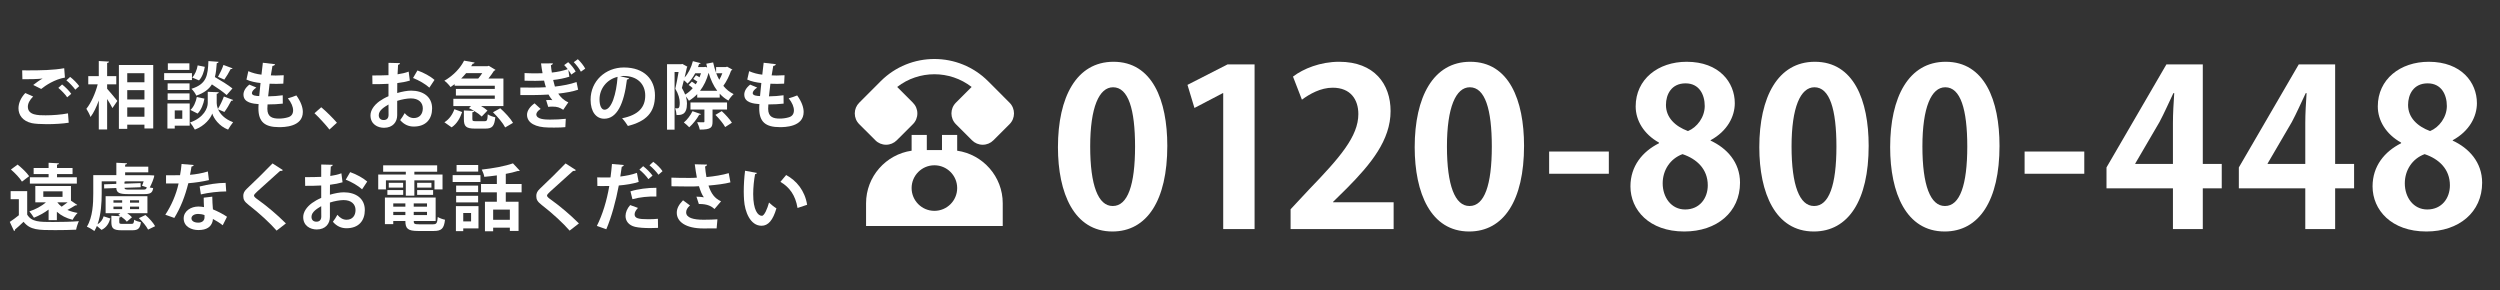 <?xml version="1.0" encoding="utf-8"?>
<!-- Generator: Adobe Illustrator 22.0.1, SVG Export Plug-In . SVG Version: 6.00 Build 0)  -->
<svg version="1.1" id="レイヤー_1" xmlns="http://www.w3.org/2000/svg" xmlns:xlink="http://www.w3.org/1999/xlink" x="0px"
	 y="0px" width="344.25px" height="40px" viewBox="0 0 344.25 40" style="enable-background:new 0 0 344.25 40;"
	 xml:space="preserve">
<rect x="0" y="0" width="344.25" height="40" fill="#333333" stroke="none"/>
<style type="text/css">
	.st0{fill:#FFFFFF;}
</style>
<g>
	<g>
		<g>
			<path class="st0" d="M139.016,14.143l-2.956-2.962c-4.077-4.076-10.711-4.076-14.787,0l-2.957,2.962
				c-0.397,0.394-0.613,0.92-0.613,1.476c0,0.56,0.215,1.086,0.613,1.48l2.217,2.215
				c0.393,0.398,0.919,0.617,1.478,0.617c0.557,0,1.083-0.219,1.479-0.617l2.217-2.215
				c0.397-0.394,0.613-0.92,0.613-1.48c0-0.555-0.216-1.082-0.613-1.476l-2.167-2.167
				c3.007-2.335,7.246-2.335,10.251,0l-2.168,2.167c-0.813,0.812-0.813,2.138,0,2.956l2.217,2.215
				c0.396,0.398,0.92,0.617,1.479,0.617c0.558,0,1.083-0.219,1.478-0.617l2.217-2.215
				C139.832,16.286,139.832,14.955,139.016,14.143z"/>
			<path class="st0" d="M131.804,20.751v-2.173h-2.092v2.091h-2.091v-2.091h-2.092v2.173
				c-3.54,0.512-6.273,3.559-6.273,7.238v3.135h18.821V27.989C138.077,24.309,135.343,21.263,131.804,20.751z
				 M128.666,29.033c-1.731,0-3.137-1.404-3.137-3.136c0-1.733,1.406-3.138,3.137-3.138
				c1.732,0,3.137,1.405,3.137,3.138C131.804,27.63,130.398,29.033,128.666,29.033z"/>
		</g>
		<g>
			<path class="st0" d="M145.679,20.266c0-6.9,2.55-11.76,7.649-11.76c5.34,0,7.41,5.28,7.41,11.58
				c0,7.499-2.79,11.79-7.56,11.79C147.899,31.876,145.679,26.596,145.679,20.266z M153.238,28.366
				c2.04,0,3.06-2.881,3.06-8.19c0-5.13-0.93-8.16-3.029-8.16c-1.92,0-3.15,2.76-3.15,8.16
				c0,5.37,1.11,8.19,3.09,8.19H153.238z"/>
			<path class="st0" d="M168.436,31.546V12.826h-0.06l-3.9,2.04l-0.96-3.18l5.52-2.82h3.72v22.68H168.436z"/>
			<path class="st0" d="M191.905,31.546h-14.19v-2.731l2.519-2.699c4.29-4.44,6.811-7.35,6.811-10.41
				c0-1.98-1.051-3.63-3.54-3.63c-1.65,0-3.18,0.87-4.23,1.65l-1.23-3.18c1.41-1.08,3.75-2.04,6.359-2.04
				c4.86,0,7.08,3.09,7.08,6.78c0,4.02-2.729,7.32-6.029,10.649l-1.891,1.86v0.06h8.34V31.546z"/>
			<path class="st0" d="M194.803,20.266c0-6.9,2.55-11.76,7.65-11.76c5.34,0,7.409,5.28,7.409,11.58
				c0,7.499-2.79,11.79-7.56,11.79C197.023,31.876,194.803,26.596,194.803,20.266z M202.363,28.366
				c2.04,0,3.06-2.881,3.06-8.19c0-5.13-0.93-8.16-3.029-8.16c-1.92,0-3.15,2.76-3.15,8.16
				c0,5.37,1.11,8.19,3.09,8.19H202.363z"/>
			<path class="st0" d="M213.316,20.866h8.22v3.06h-8.22V20.866z"/>
			<path class="st0" d="M228.442,19.636c-2.1-1.17-3.21-3.06-3.21-4.979c0-3.75,3.09-6.15,7.019-6.15
				c4.5,0,6.63,2.85,6.63,5.7c0,1.83-1.02,3.84-3.33,5.1v0.06c2.22,1.02,4.05,2.97,4.05,5.79
				c0,4.05-3.18,6.72-7.68,6.72c-4.829,0-7.409-2.971-7.409-6.211c0-2.789,1.649-4.799,3.93-5.939V19.636z
				 M235.161,25.516c0-2.22-1.5-3.63-3.479-4.29c-1.711,0.63-2.731,2.22-2.731,4.019
				c0,1.919,1.17,3.6,3.09,3.6C234.051,28.846,235.161,27.286,235.161,25.516z M229.402,14.447
				c0,1.74,1.26,2.94,3.03,3.6c1.26-0.51,2.31-1.92,2.31-3.45c0-1.56-0.75-3.12-2.64-3.12
				C230.152,11.476,229.402,13.007,229.402,14.447z"/>
			<path class="st0" d="M242.256,20.266c0-6.9,2.55-11.76,7.65-11.76c5.34,0,7.409,5.28,7.409,11.58
				c0,7.499-2.79,11.79-7.56,11.79C244.476,31.876,242.256,26.596,242.256,20.266z M249.816,28.366
				c2.04,0,3.06-2.881,3.06-8.19c0-5.13-0.93-8.16-3.029-8.16c-1.92,0-3.15,2.76-3.15,8.16
				c0,5.37,1.11,8.19,3.09,8.19H249.816z"/>
			<path class="st0" d="M260.274,20.266c0-6.9,2.551-11.76,7.65-11.76c5.34,0,7.409,5.28,7.409,11.58
				c0,7.499-2.79,11.79-7.56,11.79C262.494,31.876,260.274,26.596,260.274,20.266z M267.834,28.366
				c2.039,0,3.06-2.881,3.06-8.19c0-5.13-0.931-8.16-3.03-8.16c-1.92,0-3.149,2.76-3.149,8.16
				c0,5.37,1.11,8.19,3.09,8.19H267.834z"/>
			<path class="st0" d="M278.787,20.866h8.219v3.06h-8.219V20.866z"/>
			<path class="st0" d="M303.324,31.546h-4.11v-5.61h-9.149v-2.88l8.25-14.19h5.01v13.71h2.609v3.36h-2.609
				V31.546z M294.024,22.576h5.189v-5.64c0-1.32,0.09-2.76,0.18-4.11h-0.119
				c-0.69,1.44-1.23,2.7-1.92,3.99l-3.33,5.7V22.576z"/>
			<path class="st0" d="M321.548,31.546h-4.11v-5.61h-9.149v-2.88l8.25-14.19h5.01v13.71h2.609v3.36h-2.609
				V31.546z M312.248,22.576h5.189v-5.64c0-1.32,0.09-2.76,0.18-4.11h-0.119
				c-0.69,1.44-1.23,2.7-1.92,3.99l-3.33,5.7V22.576z"/>
			<path class="st0" d="M330.632,19.636c-2.101-1.17-3.21-3.06-3.21-4.979c0-3.75,3.09-6.15,7.019-6.15
				c4.5,0,6.63,2.85,6.63,5.7c0,1.83-1.02,3.84-3.33,5.1v0.06c2.22,1.02,4.05,2.97,4.05,5.79
				c0,4.05-3.18,6.72-7.68,6.72c-4.83,0-7.409-2.971-7.409-6.211c0-2.789,1.649-4.799,3.93-5.939V19.636z
				 M337.352,25.516c0-2.22-1.5-3.63-3.481-4.29c-1.709,0.63-2.729,2.22-2.729,4.019
				c0,1.919,1.17,3.6,3.09,3.6C336.241,28.846,337.352,27.286,337.352,25.516z M331.592,14.447
				c0,1.74,1.26,2.94,3.029,3.6c1.26-0.51,2.311-1.92,2.311-3.45c0-1.56-0.75-3.12-2.641-3.12
				C332.342,11.476,331.592,13.007,331.592,14.447z"/>
		</g>
	</g>
	<g>
		<g>
			<path class="st0" d="M9.461,16.898c-0.799,0.13-1.959,0.2-2.998,0.2c-0.869,0-1.659-0.05-2.079-0.14
				c-1.29-0.29-1.839-1.14-1.839-2.049c0-0.78,0.4-1.539,0.94-2.099l1.08,0.48
				c-0.46,0.45-0.73,0.949-0.73,1.399c0,1.19,1.429,1.19,2.449,1.19c0.989,0,2.169-0.09,3.078-0.27
				L9.461,16.898z M4.574,11.7c0.34-0.27,0.879-0.66,1.279-0.879v-0.01
				c-0.51,0.08-1.929,0.11-2.769,0.1c0-0.31-0.01-0.949-0.03-1.229c0.19,0.01,0.43,0.01,0.7,0.01
				c1.849,0,3.618-0.03,5.087-0.3l0.1,1.289c-1.429,0.25-2.668,1.08-3.268,1.569L4.574,11.7z M9.251,13.4
				c-0.23-0.37-0.85-1-1.219-1.299l0.519-0.47c0.43,0.33,0.98,0.879,1.26,1.29L9.251,13.4z
				 M10.37,12.35c-0.25-0.36-0.83-0.98-1.23-1.29l0.519-0.47c0.46,0.35,0.97,0.88,1.25,1.27
				L10.37,12.35z"/>
			<path class="st0" d="M14.752,11.611v0.61c0.35,0.379,1.21,1.429,1.409,1.679l-0.679,0.98
				c-0.16-0.33-0.45-0.799-0.73-1.249v4.198h-1.149v-3.988c-0.319,0.889-0.709,1.709-1.139,2.269
				c-0.11-0.34-0.379-0.83-0.57-1.129c0.65-0.799,1.25-2.159,1.56-3.368h-1.3v-1.129h1.449V8.403
				l1.409,0.08c-0.01,0.1-0.08,0.15-0.26,0.19v1.809h1.26v1.129H14.752z M16.371,8.952h4.728v8.735h-1.209
				v-0.519h-2.369v0.58h-1.149V8.952z M19.89,10.081h-2.369v1.25h2.369V10.081z M19.89,12.41h-2.369v1.289
				h2.369V12.41z M17.521,16.078h2.369v-1.29h-2.369V16.078z"/>
			<path class="st0" d="M26.431,10.072v0.949h-3.828v-0.949H26.431z M26.121,14.249v3.058h-2.059v0.39H23.053v-3.448
				H26.121z M26.101,11.481v0.91h-3.018v-0.91H26.101z M23.083,13.759v-0.899h3.018v0.899H23.083z M26.081,8.722
				v0.909h-2.969V8.722H26.081z M25.102,15.198h-1.04v1.16h1.04V15.198z M32.108,13.769
				c-0.03,0.08-0.13,0.11-0.27,0.11c-0.23,0.47-0.62,1.12-0.94,1.54l-0.87-0.37
				c0.27,0.62,0.87,1.33,2.069,1.779c-0.21,0.27-0.53,0.73-0.69,1.02c-1.27-0.48-1.999-1.599-2.179-2.219
				c-0.2,0.62-1.01,1.709-2.399,2.219c-0.13-0.27-0.45-0.74-0.66-0.98c1.929-0.68,2.438-1.999,2.438-2.679
				v-1.549l0.63,0.03L30.119,12.7c-0.01,0.11-0.1,0.18-0.28,0.22v1.269c0,0.22,0.05,0.499,0.17,0.81
				c0.29-0.47,0.63-1.179,0.819-1.709L32.108,13.769z M28.15,13.579c-0.13,0.77-0.45,1.569-0.94,2.059
				l-0.989-0.499c0.44-0.38,0.75-1.09,0.88-1.779L28.15,13.579z M30.099,8.512
				c-0.01,0.1-0.09,0.16-0.25,0.19c-0.05,0.699-0.109,1.339-0.26,1.909c0.84,0.48,1.869,1.12,2.419,1.569
				l-0.8,0.909c-0.43-0.399-1.259-0.979-2.029-1.469c-0.4,0.649-1.049,1.169-2.149,1.549
				c-0.12-0.29-0.42-0.72-0.669-0.94c2.099-0.66,2.259-1.819,2.338-3.818L30.099,8.512z M26.461,10.671
				c0.38-0.37,0.649-1.04,0.759-1.669L28.2,9.202c-0.1,0.67-0.36,1.419-0.799,1.869L26.461,10.671z
				 M32.028,9.412c-0.04,0.07-0.14,0.11-0.27,0.1c-0.22,0.44-0.58,1.049-0.87,1.449l-0.87-0.38
				c0.26-0.46,0.59-1.14,0.75-1.639L32.028,9.412z"/>
			<path class="st0" d="M38.943,14.269c-0.589,0.07-1.359,0.11-2.099,0.11c-0.02,0.22-0.03,0.41-0.03,0.6
				c0,1.169,0.75,1.349,1.609,1.349c0.41,0,0.859-0.06,1.249-0.18c0.46-0.13,0.69-0.48,0.69-0.95
				s-0.23-1.059-0.72-1.659c0.33-0.09,0.879-0.27,1.169-0.4c0.6,0.839,0.89,1.619,0.89,2.279
				c0,2.089-2.659,2.089-3.278,2.089c-1.949,0-2.838-0.71-2.838-2.579c0-0.28,0.01-0.41,0.03-0.59
				c-0.739-0.06-2.089-0.16-2.089-1.309c0-0.44,0.23-0.919,0.81-1.379l0.97,0.41
				c-0.38,0.24-0.62,0.54-0.62,0.76c0,0.36,0.6,0.39,1.009,0.41c0.06-0.55,0.11-1.159,0.18-1.799
				c-0.64-0.06-1.399-0.22-1.938-0.47l0.26-1.16c0.519,0.23,1.149,0.41,1.809,0.48
				c0.07-0.56,0.14-1.14,0.19-1.639l1.679,0.2c-0.019,0.13-0.15,0.21-0.359,0.24
				c-0.07,0.35-0.15,0.819-0.22,1.299c0.19,0.01,0.43,0.02,0.669,0.02c0.37,0,0.78-0.02,1.109-0.04
				l-0.06,1.159c-0.26,0.02-0.6,0.03-0.94,0.03c-0.33,0-0.67-0.01-0.95-0.02
				c-0.08,0.6-0.14,1.19-0.2,1.739c0.68-0.01,1.399-0.06,2.009-0.15L38.943,14.269z"/>
			<path class="st0" d="M44.234,14.769c0.699,0.57,1.679,1.569,2.159,2.129l-1.03,0.94
				c-0.449-0.59-1.459-1.689-2.059-2.248L44.234,14.769z"/>
			<path class="st0" d="M56.434,11.101c-0.5,0.15-1.069,0.26-1.729,0.34c0,0.47-0.01,0.95-0.01,1.369
				c0.68-0.2,1.39-0.33,1.909-0.33c1.639,0,2.898,0.83,2.898,2.438c0,1.449-0.819,2.509-2.529,2.509
				c-0.69,0-1.329-0.26-1.869-0.89c0.21-0.26,0.449-0.649,0.619-0.96c0.37,0.45,0.8,0.68,1.26,0.68
				c0.81,0,1.239-0.57,1.239-1.339c0-0.799-0.58-1.369-1.649-1.369c-0.54,0.01-1.229,0.13-1.879,0.34v1.979
				c0,0.919-0.59,1.729-1.819,1.729c-0.87,0-1.859-0.49-1.859-1.709c0-0.68,0.46-1.379,1.209-1.929
				c0.36-0.26,0.8-0.51,1.27-0.71v-1.709c-0.66,0.04-1.399,0.05-2.209,0.05l-0.019-1.199
				c0.829,0,1.569-0.01,2.228-0.04V8.652l1.579,0.04c0,0.12-0.1,0.21-0.26,0.23
				c-0.03,0.39-0.05,0.85-0.07,1.309c0.56-0.08,1.08-0.2,1.529-0.37L56.434,11.101z M53.495,14.389
				c-0.58,0.35-1.339,0.8-1.339,1.469c0,0.41,0.239,0.67,0.679,0.67c0.41,0,0.669-0.23,0.669-0.71
				C53.505,15.569,53.505,14.979,53.495,14.389z M59.122,12.071c-0.54-0.5-1.449-1.02-2.249-1.33l0.61-1.039
				c0.87,0.3,1.789,0.81,2.349,1.299L59.122,12.071z"/>
			<path class="st0" d="M65.045,16.388c0,0.27,0.07,0.3,0.489,0.3h1.19c0.34,0,0.4-0.12,0.44-0.949
				c0.24,0.18,0.73,0.35,1.04,0.41c-0.13,1.259-0.44,1.559-1.369,1.559H65.385
				c-1.23,0-1.509-0.32-1.509-1.309v-1.19l1.419,0.07c-0.24-0.15-0.49-0.28-0.72-0.39l0.279-0.28
				h-2.428v-1h5.707v-0.45h-5.357v-0.91h5.357v-0.44h-5.527v-0.22c-0.18,0.14-0.37,0.27-0.57,0.4
				c-0.18-0.28-0.569-0.68-0.85-0.87c1.34-0.769,2.239-1.819,2.719-2.769l1.449,0.26
				c-0.03,0.1-0.12,0.16-0.26,0.16c-0.07,0.12-0.14,0.23-0.22,0.35h2.238l0.19-0.06l0.929,0.56
				c-0.04,0.07-0.12,0.11-0.209,0.13c-0.19,0.3-0.46,0.69-0.76,1.06h2.059v3.798h-3.078
				c0.35,0.2,0.669,0.419,0.879,0.62l-0.79,0.819c-0.23-0.23-0.609-0.519-1.029-0.769
				c-0.01,0.1-0.08,0.16-0.26,0.19V16.388z M63.636,15.428c-0.28,0.82-0.7,1.609-1.449,2.109
				l-0.99-0.7c0.66-0.41,1.129-1.089,1.37-1.799L63.636,15.428z M65.855,10.811
				c0.19-0.22,0.38-0.48,0.55-0.74h-2.219c-0.21,0.25-0.43,0.499-0.68,0.74H65.855z M69.563,17.548
				c-0.29-0.58-1.03-1.46-1.68-2.089l1-0.55c0.649,0.58,1.419,1.409,1.759,2.009L69.563,17.548z"/>
			<path class="st0" d="M78.398,10.561c-0.69,0.22-1.509,0.38-2.228,0.45c0.08,0.34,0.16,0.66,0.24,0.91
				c1.04-0.12,2.149-0.32,2.978-0.63l0.22,1.06c-0.7,0.249-1.729,0.43-2.739,0.54
				c0.3,0.46,0.769,0.94,1.39,1.199l-0.7,1.03c-0.52-0.33-0.82-0.44-1.519-0.44
				c-0.18,0-0.37,0.01-0.55,0.04l-0.29-0.94c0.11-0.01,0.25-0.01,0.38-0.01c0.17,0,0.34,0,0.479,0.02
				c-0.14-0.18-0.369-0.46-0.519-0.769c-1.309,0.09-3.318,0.08-3.888,0.07v-1.039
				c0.569,0.01,1.19,0.01,1.729,0.01c0.53,0,1.19-0.01,1.789-0.05c-0.08-0.24-0.17-0.56-0.25-0.91
				c-0.37,0.01-0.75,0.03-1.139,0.03c-0.54,0-1.08,0-1.549-0.02v-1.05c0.629,0.03,1.099,0.04,1.549,0.04
				c0.31,0,0.62,0,0.93-0.02c-0.08-0.41-0.15-0.869-0.21-1.349l1.629-0.01c0,0.12-0.12,0.209-0.27,0.26
				c0.03,0.31,0.07,0.669,0.13,1.009c0.779-0.08,1.539-0.24,2.188-0.47
				c-0.16-0.21-0.34-0.41-0.49-0.56l0.55-0.4c0.379,0.33,0.849,0.919,1.029,1.29l-0.6,0.419
				c-0.09-0.19-0.24-0.419-0.41-0.64L78.398,10.561z M77.848,17.508c-0.37,0.04-0.869,0.06-1.559,0.06
				c-0.24,0-0.5,0-0.78-0.01c-1.719-0.02-2.938-0.6-2.938-1.759c0-0.529,0.39-1.119,1.04-1.569l0.839,0.769
				c-0.379,0.23-0.589,0.51-0.6,0.74c0,0.68,1.169,0.73,1.869,0.73c0.69,0,1.609-0.04,2.189-0.11
				L77.848,17.508z M79.987,9.872c-0.2-0.4-0.64-0.97-0.98-1.31l0.56-0.41
				c0.37,0.34,0.839,0.93,1.02,1.299L79.987,9.872z"/>
			<path class="st0" d="M86.631,10.781c-0.04,0.09-0.16,0.17-0.3,0.17c-0.41,3.418-1.409,5.397-3.128,5.397
				c-1.089,0-1.879-0.919-1.879-2.619c0-2.559,2.039-4.438,4.588-4.438c2.828,0,4.277,1.679,4.277,3.848
				c0,2.349-1.209,3.568-3.728,4.207c-0.19-0.3-0.47-0.72-0.8-1.06c2.279-0.45,3.188-1.539,3.188-3.128
				c0-1.609-1.12-2.699-2.958-2.699c-0.18,0-0.34,0.02-0.51,0.04L86.631,10.781z M85.042,10.581
				c-1.519,0.36-2.489,1.669-2.489,3.098c0,0.839,0.25,1.429,0.69,1.429
				C84.222,15.109,84.872,12.92,85.042,10.581z"/>
			<path class="st0" d="M100.124,9.182l0.73,0.41c-0.03,0.06-0.1,0.1-0.18,0.12
				c-0.23,0.69-0.64,1.529-1.069,2.109c0.39,0.479,0.859,0.87,1.419,1.139
				c-0.24,0.2-0.56,0.6-0.72,0.89c-0.46-0.25-0.85-0.57-1.199-0.949v0.54h-3.098v-0.48
				c-0.34,0.36-0.72,0.66-1.139,0.91c-0.1-0.16-0.25-0.39-0.41-0.57h-0.01
				c0.1,0.33,0.15,0.64,0.15,0.94c0,1.599-0.79,1.599-1.439,1.599c-0.01-0.27-0.09-0.69-0.2-0.929
				c0.12,0.01,0.23,0.01,0.32,0.01c0.29,0,0.32-0.37,0.32-0.779c0-0.51-0.15-1.16-0.609-1.929
				c0.16-0.649,0.33-1.579,0.449-2.299h-0.55v7.936h-1.039V8.842h1.959l0.15-0.04l0.69,0.38
				c-0.01,0.05-0.04,0.11-0.07,0.14l-0.31,1.349c0.519-0.56,0.919-1.389,1.139-2.248l1.069,0.27
				c-0.02,0.07-0.1,0.12-0.22,0.12c-0.04,0.14-0.09,0.28-0.14,0.42h0.84l0.18-0.03
				c0.09,0.03,0.17,0.06,0.24,0.09l-0.12-0.519l0.94-0.18c0.109,0.509,0.24,0.989,0.41,1.439V9.232
				h1.349L100.124,9.182z M95.837,10.362c0.15,0.07,0.33,0.169,0.49,0.28
				c0.07-0.18,0.14-0.36,0.2-0.55h-0.799c-0.3,0.56-0.66,1.06-1.06,1.419
				c-0.11-0.13-0.31-0.32-0.5-0.46c-0.09,0.38-0.18,0.75-0.27,1.06
				c0.19,0.33,0.34,0.629,0.45,0.909c0.38-0.22,0.73-0.519,1.04-0.879
				c-0.16-0.16-0.37-0.32-0.56-0.44l0.44-0.46c0.17,0.1,0.36,0.24,0.53,0.37
				c0.08-0.12,0.15-0.24,0.23-0.37c-0.18-0.13-0.39-0.27-0.57-0.37L95.837,10.362z M96.516,15.708
				c-0.03,0.07-0.11,0.11-0.24,0.1c-0.33,0.6-0.86,1.269-1.369,1.719c-0.17-0.18-0.52-0.5-0.74-0.66
				c0.45-0.37,0.92-0.98,1.19-1.559L96.516,15.708z M100.115,15.079h-1.999v1.659
				c0,0.829-0.2,1.109-1.759,1.109c-0.06-0.31-0.22-0.74-0.36-1.02c0.36,0.01,0.73,0.01,0.85,0.01
				s0.15-0.02,0.15-0.13v-1.629h-1.919v-0.97h5.037V15.079z M98.765,12.5
				c-0.519-0.68-0.899-1.519-1.19-2.478c-0.249,0.96-0.659,1.799-1.179,2.478H98.765z M99.855,17.497
				c-0.24-0.46-0.83-1.169-1.34-1.679l0.87-0.519c0.509,0.47,1.119,1.139,1.399,1.599L99.855,17.497z
				 M98.625,10.092c0.12,0.32,0.26,0.62,0.42,0.899c0.16-0.27,0.3-0.59,0.419-0.899H98.625z"/>
			<path class="st0" d="M107.904,14.269c-0.589,0.07-1.359,0.11-2.099,0.11c-0.02,0.22-0.03,0.41-0.03,0.6
				c0,1.169,0.75,1.349,1.609,1.349c0.41,0,0.859-0.06,1.249-0.18c0.46-0.13,0.69-0.48,0.69-0.95
				s-0.23-1.059-0.72-1.659c0.33-0.09,0.879-0.27,1.169-0.4c0.6,0.839,0.89,1.619,0.89,2.279
				c0,2.089-2.659,2.089-3.278,2.089c-1.949,0-2.838-0.71-2.838-2.579c0-0.28,0.01-0.41,0.03-0.59
				c-0.739-0.06-2.089-0.16-2.089-1.309c0-0.44,0.23-0.919,0.81-1.379l0.97,0.41
				c-0.38,0.24-0.62,0.54-0.62,0.76c0,0.36,0.6,0.39,1.009,0.41c0.06-0.55,0.11-1.159,0.18-1.799
				c-0.64-0.06-1.399-0.22-1.938-0.47l0.26-1.16c0.519,0.23,1.149,0.41,1.809,0.48
				c0.07-0.56,0.14-1.14,0.19-1.639l1.679,0.2c-0.019,0.13-0.15,0.21-0.359,0.24
				c-0.07,0.35-0.15,0.819-0.22,1.299c0.19,0.01,0.43,0.02,0.669,0.02c0.37,0,0.78-0.02,1.109-0.04
				l-0.06,1.159c-0.26,0.02-0.6,0.03-0.94,0.03c-0.33,0-0.67-0.01-0.95-0.02
				c-0.08,0.6-0.14,1.19-0.2,1.739c0.68-0.01,1.399-0.06,2.009-0.15L107.904,14.269z"/>
			<path class="st0" d="M3.744,26.32v3.228c0.6,1.02,1.699,1.02,3.538,1.02c1.19,0,2.619-0.03,3.578-0.11
				c-0.14,0.28-0.319,0.83-0.38,1.17c-0.759,0.039-1.858,0.06-2.868,0.06c-2.309,0-3.458,0-4.367-1.149
				c-0.4,0.39-0.82,0.769-1.18,1.069c0.01,0.12-0.03,0.16-0.13,0.21L1.345,30.557
				c0.39-0.26,0.84-0.579,1.25-0.919v-2.209H1.465v-1.109H3.744z M2.425,22.662
				c0.57,0.45,1.269,1.119,1.589,1.599L3.024,25.011c-0.28-0.48-0.95-1.179-1.519-1.669L2.425,22.662z
				 M6.692,30.307v-1.449c-0.6,0.451-1.309,0.84-2.019,1.12c-0.14-0.23-0.45-0.659-0.629-0.87
				c0.819-0.27,1.679-0.709,2.279-1.248H4.863v-2.249h4.908v2.019l0.869,0.59c-0.06,0.06-0.16,0.07-0.27,0.06
				c-0.28,0.181-0.7,0.43-1.09,0.63c0.42,0.19,0.89,0.32,1.409,0.41
				c-0.239,0.219-0.54,0.648-0.69,0.949c-0.869-0.221-1.599-0.59-2.169-1.109v1.148H6.692z M10.58,24.411
				v0.87H4.114v-0.87h2.579v-0.44H4.633v-0.839h2.059v-0.72l1.429,0.08c-0.01,0.09-0.09,0.16-0.27,0.18
				v0.46h2.139v0.839H7.852v0.44H10.58z M5.963,26.35v0.76h2.648v-0.76H5.963z M7.892,27.86
				c0.16,0.219,0.359,0.419,0.6,0.6c0.26-0.181,0.56-0.4,0.819-0.6H7.892z"/>
			<path class="st0" d="M14.004,24.971v1.679c0,1.22-0.09,2.888-0.57,4.237c0.43-0.26,0.71-0.649,0.839-1.1
				l0.92,0.301c-0.19,0.649-0.51,1.228-1.21,1.568l-0.64-0.539c-0.1,0.25-0.22,0.479-0.35,0.699
				c-0.22-0.18-0.739-0.49-1.029-0.6c0.81-1.319,0.88-3.219,0.88-4.567v-2.529h3.178v-1.709l1.47,0.07
				c-0.01,0.11-0.09,0.16-0.26,0.2v0.27h3.188v0.78h-3.188v0.39h3.278l0.73,0.04
				c0,0.32-0.39,1.239-0.62,1.659c0.16,0.04,0.33,0.06,0.47,0.08c-0.08,0.66-0.399,0.83-1.239,0.83
				h-2.169c-1.209,0-1.629-0.16-1.669-0.84l-1.669,0.06l-0.01-0.57l1.679-0.06v-0.35H14.004z M16.423,30.568
				c0,0.239,0.06,0.26,0.449,0.26h1.21c0.29,0,0.35-0.069,0.39-0.569c0.209,0.149,0.64,0.289,0.929,0.34
				c-0.11,0.889-0.41,1.109-1.2,1.109h-1.459c-1.139,0-1.409-0.26-1.409-1.14v-0.86l1.259,0.07
				c-0.1-0.07-0.2-0.13-0.3-0.19l0.28-0.231h-2.029v-2.338h5.757v2.338H17.512
				c0.27,0.18,0.51,0.381,0.66,0.56l-0.71,0.609c-0.17-0.221-0.47-0.48-0.8-0.71
				c-0.019,0.08-0.1,0.12-0.239,0.149V30.568z M15.623,27.579v0.33h1.199v-0.33H15.623z M15.623,28.449v0.351
				h1.199V28.449H15.623z M17.142,25.861c0.02,0.21,0.14,0.25,0.65,0.25h1.919c0.33,0,0.44-0.05,0.499-0.32
				l-0.66-0.21c0.08-0.17,0.16-0.39,0.23-0.61h-2.469c-0.04,0.02-0.09,0.04-0.17,0.05v0.27l2.219-0.08
				l0.01,0.57L17.142,25.861z M19.151,27.909v-0.33h-1.25v0.33H19.151z M19.151,28.8V28.449h-1.25v0.351
				H19.151z M20.391,31.618c-0.22-0.45-0.769-1.12-1.27-1.58l0.909-0.43
				c0.51,0.44,1.08,1.07,1.33,1.539L20.391,31.618z"/>
			<path class="st0" d="M26.682,22.722c-0.03,0.1-0.14,0.19-0.31,0.209c-0.05,0.36-0.15,0.85-0.21,1.14
				c0.71-0.05,1.729-0.22,2.458-0.46l0.15,1.19c-0.86,0.2-1.859,0.35-2.839,0.43
				c-0.46,1.829-1.06,3.358-1.929,4.778l-1.239-0.44c0.829-1.26,1.489-2.749,1.829-4.308h-1.73v-1.129h1.109
				c0.3,0,0.6-0.01,0.82-0.01c0.09-0.479,0.17-1.02,0.21-1.539L26.682,22.722z M29.23,27.08
				c0.01,0.6,0.04,1.169,0.09,1.749c0.54,0.22,1.41,0.64,1.939,1.02l-0.59,1.17
				c-0.37-0.31-0.969-0.66-1.349-0.87c-0.01,0.19-0.04,0.31-0.07,0.409
				c-0.21,0.65-0.739,1.12-1.939,1.12c-0.91,0-2.019-0.44-2.019-1.619c0.021-1.03,1.029-1.619,2.019-1.619
				c0.25,0,0.51,0.03,0.78,0.079c-0.03-0.478-0.04-0.979-0.04-1.299L29.23,27.08z M28.161,29.618
				c-0.27-0.109-0.64-0.159-0.879-0.159c-0.49,0-0.91,0.22-0.92,0.6c0,0.37,0.37,0.6,0.94,0.6
				c0.48,0,0.86-0.239,0.86-0.73V29.618z M31.149,26.36c-1.089,0.01-2.378,0.15-3.488,0.41l-0.17-1.09
				c1.139-0.29,2.488-0.499,3.578-0.499L31.149,26.36z"/>
			<path class="st0" d="M38.086,31.757c-0.86-0.998-2.359-2.389-3.848-3.537c-0.6-0.471-0.739-0.75-0.739-1.24
				c0-0.329,0.11-0.629,0.47-0.969c0.999-0.93,2.788-2.699,3.558-3.508l1.43,0.919
				c-0.09,0.09-0.21,0.14-0.39,0.11c-0.919,0.849-2.329,2.079-3.148,2.838
				c-0.22,0.22-0.45,0.419-0.45,0.56c0,0.159,0.25,0.359,0.61,0.609c1.219,0.869,2.609,2.049,3.788,3.228
				L38.086,31.757z"/>
			<path class="st0" d="M47.169,25.101c-0.5,0.15-1.069,0.26-1.73,0.34c0,0.47-0.01,0.95-0.01,1.369
				c0.68-0.199,1.389-0.329,1.909-0.329c1.639,0,2.898,0.829,2.898,2.438c0,1.449-0.82,2.509-2.529,2.509
				c-0.69,0-1.33-0.26-1.869-0.89c0.21-0.26,0.45-0.649,0.62-0.959c0.37,0.449,0.8,0.68,1.259,0.68
				c0.81,0,1.24-0.57,1.24-1.34c0-0.799-0.58-1.369-1.649-1.369c-0.54,0.01-1.23,0.13-1.879,0.34v1.978
				c0,0.92-0.59,1.73-1.819,1.73c-0.869,0-1.858-0.489-1.858-1.709c0-0.68,0.46-1.38,1.209-1.929
				c0.36-0.26,0.8-0.51,1.27-0.71v-1.709c-0.66,0.04-1.399,0.05-2.209,0.05l-0.02-1.199
				c0.83,0,1.569-0.01,2.229-0.04v-1.699l1.579,0.04c0,0.12-0.1,0.21-0.26,0.23
				c-0.03,0.39-0.05,0.85-0.07,1.309c0.56-0.08,1.08-0.2,1.529-0.37L47.169,25.101z M44.231,28.389
				c-0.58,0.35-1.339,0.799-1.339,1.469c0,0.41,0.24,0.67,0.679,0.67c0.41,0,0.67-0.231,0.67-0.71
				C44.24,29.569,44.24,28.979,44.231,28.389z M49.858,26.071c-0.54-0.5-1.449-1.02-2.249-1.33l0.609-1.039
				c0.87,0.3,1.789,0.81,2.349,1.299L49.858,26.071z"/>
			<path class="st0" d="M53.142,24.831v1.249h-1.06v-2.049h3.798v-0.38h-3.119V22.762h7.436v0.89h-3.139v0.38h3.878
				v2.049h-1.109v-1.249h-2.769v2.109h-1.179v-2.109H53.142z M56.97,30.428c0,0.389,0.08,0.459,0.73,0.459h1.909
				c0.51,0,0.6-0.149,0.67-1.01c0.24,0.16,0.69,0.32,0.999,0.381c-0.14,1.219-0.47,1.549-1.569,1.549
				h-2.119c-1.43,0-1.77-0.32-1.77-1.379h-1.669v0.44h-1.149V27.2h6.986v3.228H56.97z M53.342,26.83v-0.66
				h2.179v0.66H53.342z M53.532,25.171h1.979v0.66h-1.979V25.171z M55.821,28.009h-1.669v0.45h1.669V28.009z
				 M54.152,29.618h1.669v-0.44h-1.669V29.618z M58.799,28.46v-0.45H56.97v0.45H58.799z M56.97,29.618h1.829
				v-0.44H56.97V29.618z M57.44,25.171h1.969v0.66h-1.969V25.171z M57.44,26.83v-0.66h2.199v0.66H57.44z"/>
			<path class="st0" d="M62.33,25.061v-0.949h3.828v0.949H62.33z M65.888,28.38v3.068h-2.099v0.379h-1.01v-3.447
				H65.888z M65.838,25.561v0.899h-3.028v-0.899H65.838z M62.81,27.87v-0.91h3.028v0.91H62.81z M65.848,22.722
				v0.909h-2.978v-0.909H65.848z M64.868,29.329h-1.079v1.159h1.079V29.329z M71.825,26.48h-2.179V27.78h1.759v4.018
				h-1.199v-0.45H67.907v0.5h-1.129V27.78h1.639v-1.3H66.238v-1.14h2.179v-1.189
				c-0.58,0.08-1.169,0.15-1.729,0.2c-0.04-0.29-0.21-0.74-0.35-1c1.549-0.17,3.248-0.479,4.297-0.859
				l0.94,1.009c-0.03,0.03-0.09,0.05-0.16,0.05c-0.04,0-0.07,0-0.11-0.01
				c-0.47,0.15-1.039,0.29-1.659,0.4v1.399h2.179V26.48z M70.206,30.268v-1.41H67.907v1.41H70.206z"/>
			<path class="st0" d="M78.436,31.757c-0.859-0.998-2.359-2.389-3.848-3.537c-0.6-0.471-0.74-0.75-0.74-1.24
				c0-0.329,0.11-0.629,0.47-0.969c1-0.93,2.789-2.699,3.559-3.508l1.429,0.919
				c-0.09,0.09-0.21,0.14-0.39,0.11c-0.919,0.849-2.329,2.079-3.148,2.838
				c-0.22,0.22-0.449,0.419-0.449,0.56c0,0.159,0.249,0.359,0.609,0.609c1.22,0.869,2.608,2.049,3.788,3.228
				L78.436,31.757z"/>
			<path class="st0" d="M87.945,25.051c-0.76,0.25-1.759,0.41-2.738,0.49c-0.39,2.099-1.01,4.368-1.719,6.026
				l-1.299-0.459c0.79-1.58,1.369-3.478,1.709-5.498c-0.16,0.01-0.869,0.01-1.06,0.01
				c-0.21,0-0.409,0-0.579-0.01l-0.021-1.19c0.32,0.02,0.84,0.02,1.319,0.02c0.16,0,0.34-0.01,0.51-0.01
				c0.08-0.58,0.15-1.27,0.2-1.849l1.629,0.14c-0.01,0.12-0.13,0.209-0.28,0.24
				c-0.05,0.36-0.13,0.899-0.2,1.349c0.789-0.1,1.609-0.25,2.289-0.51L87.945,25.051z M90.613,31.378
				c-0.34,0.019-0.7,0.029-1.059,0.029c-0.81,0-1.6-0.049-2.099-0.17c-0.889-0.209-1.33-0.818-1.319-1.519
				c0.01-0.479,0.22-1.01,0.64-1.48l1.07,0.391c-0.31,0.329-0.46,0.629-0.46,0.879
				c0,0.55,0.51,0.68,1.889,0.68c0.45,0,0.93-0.019,1.319-0.06L90.613,31.378z M86.815,26.35
				c1-0.32,2.399-0.5,3.568-0.49v1.199c-1.079-0.029-2.299,0.09-3.298,0.37L86.815,26.35z M88.564,22.882
				c0.45,0.34,1.009,0.899,1.29,1.299l-0.57,0.49c-0.23-0.37-0.86-1.02-1.24-1.309L88.564,22.882z
				 M89.953,22.282c0.47,0.35,1,0.859,1.279,1.289l-0.56,0.49c-0.24-0.35-0.83-0.979-1.239-1.299
				L89.953,22.282z"/>
			<path class="st0" d="M100.579,25.111c-0.78,0.209-1.959,0.35-3.019,0.44c0.37,1.12,0.84,1.759,1.729,2.169
				l-0.899,1.06c-0.38-0.34-0.94-0.71-2.159-0.69l-0.33-1.009c0.33,0,0.76,0.04,1.02,0.09
				c-0.26-0.35-0.47-0.87-0.67-1.529c-0.39,0.03-0.81,0.04-1.319,0.04c-0.59,0-1.799-0.01-2.469-0.03
				l-0.01-1.19c0.57,0.02,1.31,0.04,2.489,0.04c0.33,0,0.709-0.01,1.019-0.04
				c-0.11-0.55-0.2-1.19-0.29-1.839l1.688,0.04c-0.01,0.12-0.1,0.22-0.27,0.26
				c0.04,0.51,0.1,0.969,0.19,1.459c1-0.08,2.299-0.3,3.068-0.54L100.579,25.111z M98.68,31.448
				c-0.499,0-1.089,0.01-1.829,0.01c-2.429,0-3.658-0.93-3.658-2.159c0-0.62,0.29-1.119,0.86-1.72l0.959,0.711
				c-0.39,0.34-0.529,0.639-0.529,0.949c0,0.749,0.989,1.02,2.398,1.02c0.8,0,1.39-0.03,1.909-0.06
				L98.68,31.448z"/>
			<path class="st0" d="M104.234,23.812c-0.03,0.09-0.14,0.16-0.26,0.17c-0.15,0.779-0.26,1.829-0.26,2.748
				c0,2.198,0.64,2.988,1.199,2.988c0.34,0,0.76-0.999,0.98-1.829c0.24,0.24,0.73,0.629,1.02,0.799
				c-0.479,1.64-1.129,2.399-2.049,2.399c-1.549,0-2.309-1.929-2.409-3.558c-0.02-0.36-0.04-0.75-0.04-1.16
				c0-0.91,0.06-1.909,0.18-2.858L104.234,23.812z M109.821,28.639c-0.3-1.799-1.129-2.869-2.358-3.599
				l0.79-0.94c1.409,0.76,2.579,2.139,2.888,4.099L109.821,28.639z"/>
		</g>
	</g>
</g>
</svg>
